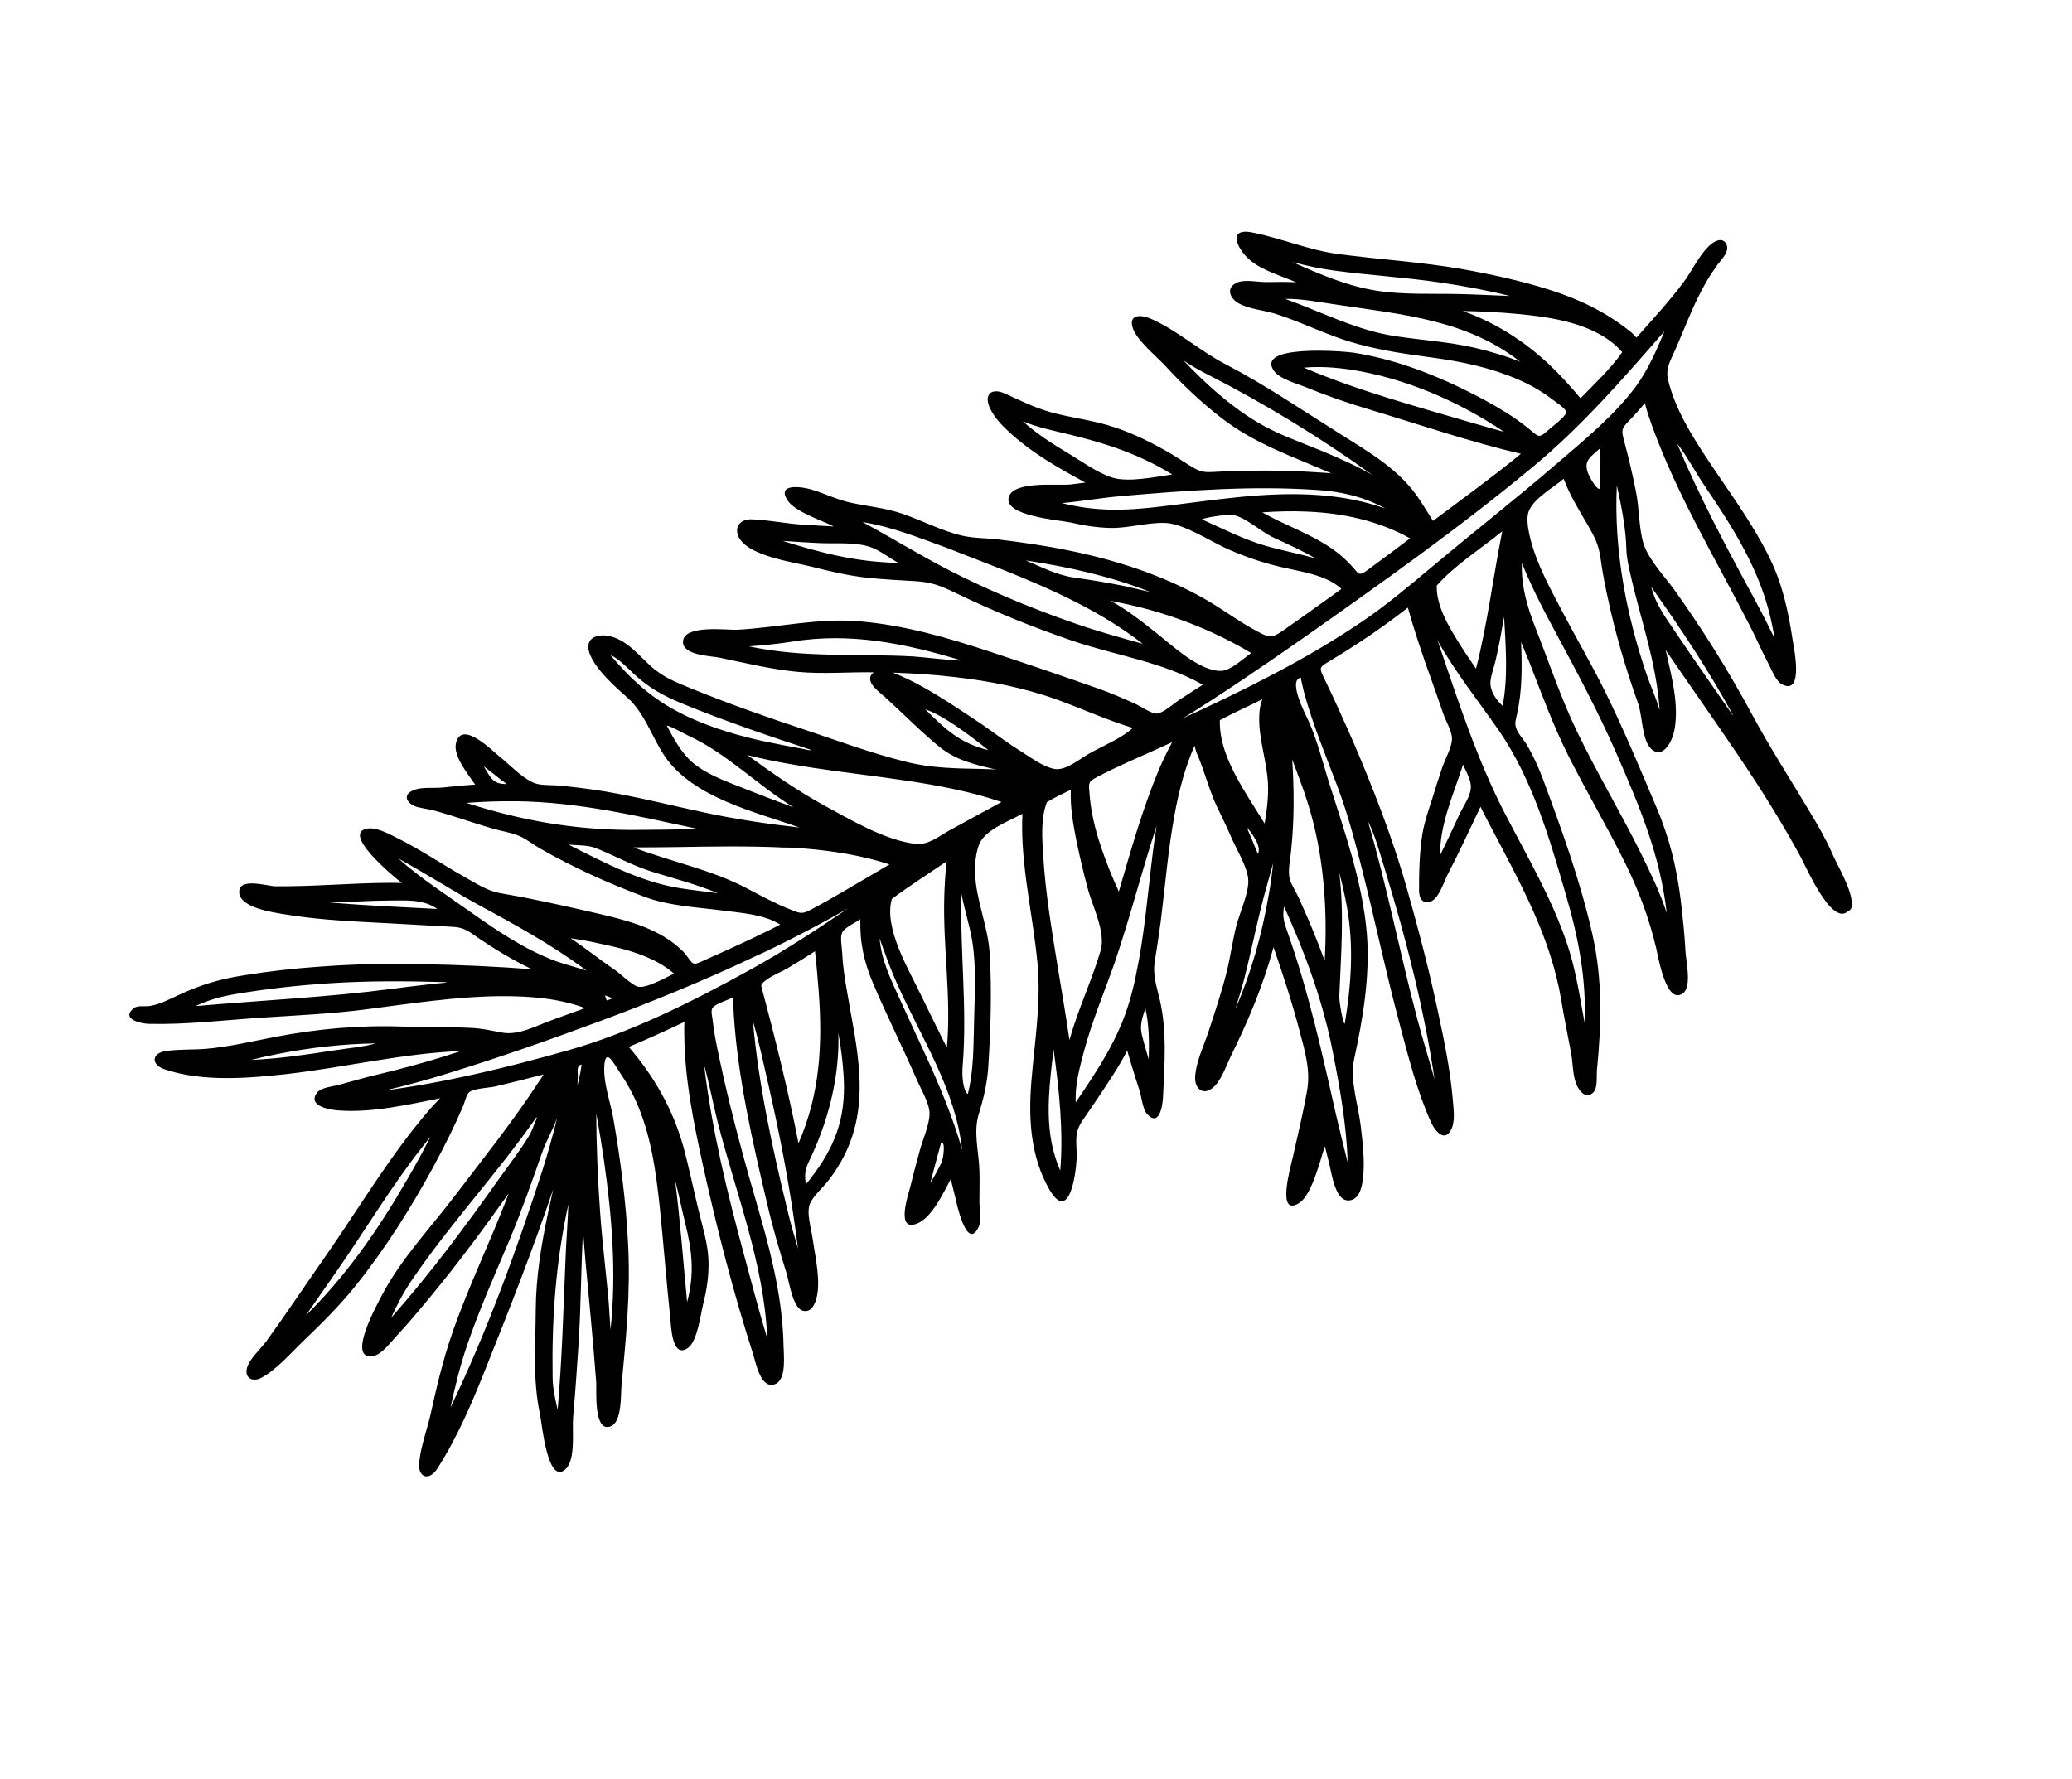 <?xml version="1.0" encoding="UTF-8"?> <svg xmlns="http://www.w3.org/2000/svg" width="170" height="146" viewBox="0 0 170 146" fill="none"> <path fill-rule="evenodd" clip-rule="evenodd" d="M151.937 74.207C151.941 72.952 150.782 71.121 150.302 69.987C149.816 68.88 149.207 67.826 148.581 66.783C146.966 64.072 145.264 61.438 143.771 58.673C141.827 55.071 139.772 51.761 137.391 48.43C136.588 47.317 135.257 45.929 134.846 44.618C134.455 43.34 134.503 41.722 134.235 40.39C133.959 38.973 133.625 37.569 133.249 36.17C133.024 35.303 133.022 35.193 133.661 34.528C134.113 34.068 134.546 33.575 134.952 33.077C135.112 33.694 135.313 34.307 135.531 34.91C137.606 40.668 140.795 45.914 143.567 51.352C144.127 52.435 144.607 53.569 145.184 54.643C145.422 55.099 145.728 55.916 146.221 56.169C148.047 57.093 147.155 53.061 147.061 52.404C146.705 50.03 146.199 47.772 145.103 45.611C143.732 42.861 141.882 40.385 140.188 37.836C138.83 35.793 137.441 33.59 136.86 31.177C136.633 30.2 137.064 29.596 137.458 28.681C137.931 27.605 138.367 26.506 138.84 25.43C139.193 24.629 139.582 23.851 140.024 23.084C140.303 22.598 140.619 22.133 140.945 21.685C141.226 21.309 141.836 20.707 141.695 20.191C141.482 19.451 140.804 19.692 140.392 20.038C139.487 20.778 138.812 22.249 138.128 23.165C136.942 24.751 135.576 26.225 134.262 27.712C134.109 27.538 133.957 27.365 133.782 27.227C131.772 25.611 129.576 24.559 127.122 23.778C124.758 23.031 122.328 22.504 119.889 22.071C116.559 21.499 113.211 21.295 109.877 20.86C107.424 20.548 105.183 19.568 102.757 19.083C100.608 18.649 101.566 20.515 102.546 21.338C103.583 22.216 105.115 22.63 106.342 23.165C105.536 23.129 104.734 23.134 103.916 23.15C103.209 23.164 102.048 22.878 101.398 23.237C100.561 23.689 100.951 24.498 101.582 24.867C102.457 25.375 103.615 25.439 104.555 25.728C106.242 26.247 107.857 27.012 109.509 27.619C112.214 28.625 114.755 28.971 117.564 29.353C119.932 29.672 122.326 30.177 124.531 31.135C125.535 31.563 126.498 32.106 127.362 32.778C127.573 32.937 128.482 33.536 128.499 33.817C128.515 34.165 127.267 35.074 126.968 35.349C126.212 36.042 126.189 35.788 125.433 35.183C124.862 34.732 124.275 34.291 123.66 33.912C122.482 33.167 121.217 32.499 119.966 31.888C117.152 30.526 114.139 29.421 111.022 28.939C110.114 28.81 102.996 28.262 104.518 30.426C105.028 31.139 106.451 31.486 107.179 31.794C108.855 32.476 110.54 33.064 112.269 33.579C116.421 34.827 120.546 36.248 124.786 37.24C122.461 39.153 120.004 40.924 117.577 42.744C117.246 42.211 116.889 41.672 116.559 41.139C114.913 38.559 112.421 37.175 109.873 35.558C106.803 33.639 103.806 31.584 100.569 29.902C98.427 28.794 96.553 27.072 94.358 26.13C93.63 25.821 92.576 25.782 92.935 26.901C93.251 27.913 94.828 29.194 95.613 30.026C97.009 31.553 98.533 33.001 100.169 34.267C102.947 36.435 106.036 37.448 109.229 38.844C108.876 38.816 108.54 38.779 108.197 38.768C105.44 38.578 102.692 38.584 99.93 38.71C99.148 38.748 98.703 38.823 98.019 38.442C97.335 38.061 96.686 37.592 96.018 37.201C94.558 36.362 93.053 35.596 91.452 35.07C89.892 34.539 88.269 34.339 86.662 33.949C85.134 33.577 83.899 32.957 82.465 32.304C81.306 31.77 80.674 32.409 81.258 33.567C81.605 34.27 82.145 34.851 82.713 35.371C84.555 37.113 86.834 38.406 89.052 39.601C88.655 39.646 88.268 39.707 87.871 39.752C86.876 39.878 83.215 39.422 82.775 40.768C82.255 42.344 86.964 42.687 87.817 42.873C88.916 43.13 90.034 43.309 91.162 43.325C92.649 43.341 94.141 42.862 95.606 42.915C97.191 42.983 99.368 44.472 100.835 45.105C102.239 45.71 103.579 46.175 105.071 46.524C106.651 46.908 108.79 47.146 110.059 48.327C109.54 48.716 109.028 49.079 108.499 49.452C107.435 50.224 106.36 50.981 105.27 51.747C104.331 52.397 104.138 52.338 103.169 51.821C101.608 51 100.219 49.916 98.681 49.059C95.262 47.155 91.488 45.94 87.653 45.167C85.73 44.772 83.793 44.498 81.834 44.261C80.893 44.151 79.88 44.176 78.964 43.962C77.299 43.586 75.666 42.72 74.044 42.161C72.677 41.69 71.257 41.565 69.838 41.26C68.654 41.01 67.596 40.459 66.457 40.137C65.783 39.952 63.689 39.641 64.613 41.058C65.23 42.017 67.507 42.729 68.404 43.202C67.572 43.159 66.74 43.116 65.898 43.057C64.508 42.98 63.037 42.663 61.667 42.619C60.913 42.594 60.265 43.063 60.539 43.9C61.106 45.606 65.071 46.12 66.53 46.49C68.094 46.883 69.674 47.267 71.294 47.425C72.56 47.556 73.829 47.618 75.082 47.691C76.43 47.771 77.174 48.07 78.353 48.636C81.489 50.156 84.716 51.464 88.013 52.594C91.528 53.789 95.419 54.327 98.681 56.195C98.061 56.602 97.448 56.983 96.828 57.39C96.376 57.67 95.446 58.516 94.939 58.562C94.515 58.601 93.587 57.97 93.202 57.783C92.178 57.323 91.164 56.879 90.106 56.507C87.186 55.478 84.26 54.476 81.311 53.51C77.79 52.34 74.159 51.284 70.461 50.984C67.089 50.706 63.825 51.502 60.47 51.682C59.688 51.72 56.144 51.236 56.041 52.62C55.945 53.798 58.354 53.824 59.051 53.973C61.157 54.41 63.27 54.933 65.431 55.135C67.498 55.328 69.598 55.144 71.675 55.174C70.802 55.895 72.165 56.794 72.641 57.236C74.122 58.576 75.546 60.041 77.087 61.299C78.443 62.403 80.056 62.767 81.731 63.159C81.326 63.119 80.899 63.116 80.488 63.103C78.359 63.06 76.376 63.038 74.305 62.511C71.553 61.826 68.859 60.837 66.172 59.932C62.994 58.884 59.845 57.775 56.732 56.508C55.473 55.992 54.358 55.566 53.35 54.626C52.361 53.718 51.378 52.494 49.985 52.196C48.811 51.963 47.887 52.492 48.421 53.748C48.995 55.07 50.462 56.352 51.512 57.288C52.907 58.525 53.491 60.511 54.547 62.069C56.884 65.473 61.931 66.613 65.601 67.914C62.979 67.618 60.392 67.233 57.815 66.685C55.081 66.1 52.371 65.411 49.623 64.947C48.306 64.736 46.967 64.56 45.626 64.453C44.973 64.411 44.227 64.471 43.672 64.189C42.717 63.731 41.815 62.747 40.977 62.082C40.407 61.631 37.88 59.038 37.411 60.985C37.16 62.058 38.454 63.603 38.988 64.39C38.079 64.44 37.2 64.538 36.295 64.63C35.602 64.702 34.652 64.576 34.016 64.814C32.843 65.23 33.475 66.067 34.328 66.253C34.721 66.345 35.109 66.395 35.502 66.487C37.139 66.925 38.728 67.504 40.343 67.978C41.053 68.186 41.84 68.301 42.522 68.571C43.142 68.813 43.707 69.29 44.292 69.621C47.005 71.18 49.988 72.527 52.922 73.614C54.981 74.372 57.293 74.457 59.462 74.744C60.922 74.934 62.717 75.05 64.013 75.879C63.745 76.023 63.467 76.151 63.198 76.295C61.451 77.156 59.674 77.968 57.902 78.754C56.869 79.217 56.942 79.261 56.356 78.462C56.169 78.197 55.945 77.979 55.703 77.771C53.925 76.168 51.425 75.527 49.175 75C47.133 74.523 45.06 74.065 42.99 73.65C42.304 73.516 41.611 73.41 40.924 73.277C39.898 73.064 39.015 72.471 38.088 71.95C36.342 70.976 34.666 69.824 32.876 68.922C32.196 68.584 31.067 67.919 30.28 67.984C27.757 68.207 32.374 72.007 32.971 72.464C32.629 72.453 32.27 72.452 31.912 72.451C28.789 72.465 25.668 72.77 22.557 72.732C21.898 72.716 19.665 72 19.627 73.164C19.572 74.518 22.534 74.894 23.41 75.043C26.479 75.555 29.619 75.641 32.725 75.816C34.226 75.891 35.72 75.992 37.221 76.067C38.121 76.112 38.577 76.523 39.315 77.027C40.698 77.958 42.136 78.832 43.653 79.546C42.974 79.498 42.295 79.45 41.617 79.401C38.501 79.21 35.35 79.108 32.217 79.106C30.177 79.098 28.128 79.184 26.076 79.339C24.041 79.484 22.014 79.713 20.004 80.043C18.001 80.347 16.365 80.848 14.533 81.716C13.821 82.047 13.113 82.419 12.323 82.552C11.904 82.633 11.318 82.482 10.983 82.735C9.862 83.632 11.595 84.01 12.185 84.024C15.342 84.1 18.456 83.711 21.595 83.507C24.37 83.328 27.132 83.202 29.891 82.854C33.62 82.374 37.346 81.783 41.108 81.752C43.428 81.743 45.817 81.916 48.001 82.731C47.141 83.04 46.266 83.36 45.407 83.67C44.084 84.133 42.568 85.007 41.195 84.74C40.388 84.593 39.602 84.409 38.771 84.366C36.891 84.258 34.985 84.322 33.084 84.25C29.555 84.114 26.016 84.431 22.561 85.1C20.64 85.464 18.795 85.916 16.839 86.079C15.771 86.16 14.639 86.103 13.595 86.258C12.408 86.436 12.393 87.385 13.52 87.759C16.629 88.804 20.331 88.497 23.533 88.143C28.297 87.601 33.013 86.442 37.818 86.255C35.979 86.86 34.126 87.406 32.265 87.868C31.531 88.055 30.787 88.225 30.053 88.413C29.329 88.616 28.579 88.813 27.855 89.016C27.381 89.154 26.356 89.231 26.02 89.663C25.183 90.765 27.055 91.079 27.734 91.127C30.485 91.343 33.419 90.663 36.11 90.134C35.837 90.415 35.564 90.696 35.301 90.993C32.052 94.733 29.523 99.054 26.696 103.113C25.081 105.412 23.522 107.767 21.871 110.044C21.44 110.647 20.414 111.552 20.247 112.327C20.089 113.119 20.739 113.409 21.376 113.103C22.641 112.474 23.936 110.955 24.948 109.991C26.439 108.573 27.9 107.107 29.186 105.504C31.621 102.471 33.713 99.138 35.575 95.722C36.45 94.106 37.279 92.45 38.01 90.744C38.135 90.442 38.266 89.824 38.488 89.641C38.868 89.316 40.119 89.278 40.629 89.163C41.958 88.853 43.293 88.516 44.601 88.174C44.461 88.417 44.295 88.654 44.13 88.891C42.043 92.088 39.646 95.074 37.332 98.121C35.277 100.829 32.847 103.365 31.283 106.395C30.979 106.986 28.386 111.638 30.607 111.288C31.296 111.173 32.002 110.22 32.429 109.754C33.439 108.68 34.4 107.524 35.344 106.379C37.595 103.662 39.697 100.814 41.736 97.938C41.627 98.229 41.523 98.495 41.413 98.787C40.148 102.01 38.67 105.142 37.467 108.394C36.555 110.817 35.943 113.255 35.392 115.789C35.093 117.182 34.547 118.573 34.395 119.986C34.248 121.263 35.208 121.585 35.886 120.515C37.514 117.984 38.776 115.008 39.885 112.217C41.814 107.396 43.729 102.517 45.392 97.592C45.261 98.21 45.114 98.838 44.983 99.457C44.405 102.164 43.971 104.782 43.955 107.566C43.94 110.461 43.695 113.275 44.315 116.111C44.444 116.679 44.927 122.106 46.461 120.505C47.247 119.682 46.924 117.287 47.026 116.262C47.202 114.275 47.335 112.291 47.468 110.307C47.669 107.207 47.664 104.1 47.839 100.994C47.903 101.782 47.951 102.58 48.025 103.384C48.333 106.727 48.667 110.077 48.917 113.434C48.961 114.01 48.668 117.682 50.144 117.034C51.038 116.635 50.924 114.469 50.991 113.712C51.357 109.906 51.733 106.115 51.542 102.275C51.382 98.773 50.925 95.299 50.335 91.862C50.092 90.425 49.434 88.753 49.598 87.287C49.741 85.968 50.468 87.463 50.891 88.072C51.364 88.763 51.773 89.493 52.123 90.238C53.398 93.048 53.812 96.057 54.135 99.1C54.447 102.127 54.676 105.162 54.999 108.205C55.059 108.771 55.121 111.573 56.45 110.615C57.227 110.065 57.502 107.769 57.714 106.922C58.004 105.802 58.163 104.653 58.132 103.486C58.088 102.082 57.657 100.739 57.327 99.378C56.889 97.592 56.536 95.798 56.05 94.041C55.179 90.981 53.662 88.321 51.589 85.917C53.134 85.271 54.633 84.587 56.154 83.866C56.133 84.192 56.138 84.525 56.143 84.857C56.166 88.534 56.926 92.245 57.717 95.825C58.857 100.978 60.187 106.148 61.801 111.163C62.006 111.818 62.425 114.042 63.578 113.594C64.56 113.23 64.295 111.181 64.287 110.447C64.187 104.917 62.301 99.825 60.891 94.526C60.19 91.919 59.532 89.308 58.98 86.653C58.779 85.681 58.569 84.694 58.469 83.704C58.436 83.434 58.314 82.95 58.448 82.733C58.671 82.371 59.794 82.054 60.175 81.84C60.16 82.319 60.176 82.779 60.203 83.254C60.536 88.439 61.732 93.646 62.923 98.7C63.367 100.64 63.927 102.551 64.519 104.443C64.735 105.114 65.018 107.265 65.821 107.549C66.447 107.765 66.787 107.196 66.946 106.694C67.4 105.227 66.886 103.175 66.681 101.691C66.567 100.823 66.12 99.49 66.477 98.731C66.799 98.061 67.607 97.381 68.054 96.768C69.988 94.226 70.674 91.474 70.508 88.288C70.395 85.943 69.878 83.669 69.494 81.357C69.302 80.291 69.142 79.204 69.093 78.116C69.074 77.725 68.916 76.929 69.086 76.555C69.285 76.118 70.162 75.73 70.588 75.444C70.536 77.377 70.91 79.025 71.67 80.79C72.812 83.458 74.109 86.053 75.267 88.712C75.612 89.483 76.277 90.591 76.266 91.403C76.251 92.351 75.702 93.52 75.461 94.43C75.186 95.428 74.921 96.443 74.672 97.447C74.503 98.112 73.448 101.205 75.31 100.385C76.492 99.874 77.445 97.806 78.006 96.765C78.132 97.291 78.263 97.791 78.388 98.317C78.448 98.593 79.323 102.814 80.311 100.658C80.538 100.159 80.34 99.119 80.358 98.571C80.358 97.743 80.385 96.921 80.359 96.087C80.312 94.461 79.839 92.943 80.312 91.397C80.694 90.175 80.988 88.919 81.077 87.656C81.278 84.556 81.386 81.38 81.202 78.273C81.07 76.006 80.064 73.879 80 71.615C79.982 70.865 80.055 70.082 80.305 69.368C80.769 68.096 82.721 67.421 83.891 66.784C83.868 67.179 83.861 67.563 83.863 67.964C83.89 71.683 84.773 75.341 85.122 79.038C85.436 82.355 84.875 85.522 84.615 88.816C84.374 91.851 84.557 94.958 86.11 97.64C87.794 100.532 88.348 95.983 88.339 94.78C88.325 93.603 88.129 92.964 88.821 91.953C89.415 91.071 90.034 90.194 90.617 89.295C91.276 88.304 91.942 87.287 92.484 86.213C92.559 86.479 92.645 86.761 92.721 87.028C92.968 87.858 93.231 88.679 93.495 89.5C93.662 90.022 93.752 90.995 94.087 91.391C95.165 92.624 95.418 90.543 95.427 89.911C95.544 87.288 95.756 84.674 95.17 82.107C94.883 80.853 94.542 80.014 94.767 78.756C94.938 77.733 95.082 76.704 95.226 75.675C95.602 72.713 95.831 69.73 96.38 66.794C96.732 64.876 97.231 62.977 98.007 61.199C98.064 61.364 98.09 61.55 98.148 61.715C98.822 63.198 99.166 64.796 99.882 66.275C100.283 67.101 100.673 67.91 101.031 68.739C101.463 69.723 102.275 71.031 102.405 72.069C102.542 73.192 101.679 74.936 101.409 76.087C101.111 77.301 100.944 78.545 100.647 79.759C100.228 81.428 99.686 83.04 99.153 84.668C98.772 85.821 98.111 87.171 98.055 88.414C98.028 89.236 98.586 89.918 99.412 89.339C100.151 88.835 100.59 87.489 100.963 86.721C102.403 83.814 103.649 80.848 104.489 77.733C105.269 79.999 106.018 82.286 106.623 84.595C107.055 86.228 107.546 87.847 107.238 89.514C106.926 91.318 106.484 93.092 106.093 94.877C105.932 95.626 104.67 99.899 106.569 98.743C107.645 98.097 108.343 95.114 108.699 94.066C108.82 94.549 108.942 95.033 109.063 95.517C109.26 96.267 109.552 98.792 110.823 98.496C111.609 98.321 111.759 97.266 111.838 96.636C111.983 95.248 111.808 93.813 111.647 92.437C111.441 90.663 110.726 88.647 111.104 86.913C111.83 83.577 112.413 80.084 112.149 76.668C111.794 72.348 110.294 68.201 109.003 64.104C108.503 62.468 108.087 60.825 107.405 59.258C107.178 58.749 105.612 55.829 106.727 55.607C106.788 55.994 106.892 56.377 106.979 56.77C107.694 59.436 108.776 62.008 109.747 64.582C110.616 66.883 111.229 69.276 111.832 71.653C112.845 75.7 113.709 79.794 114.78 83.826C115.523 86.609 116.221 89.463 117.412 92.102C117.786 92.921 118.611 93.818 119.127 92.559C119.397 91.877 119.249 90.917 119.193 90.214C118.99 87.834 118.508 85.472 118.004 83.145C117.287 79.72 116.395 76.337 115.445 72.968C114.56 69.848 113.471 66.833 112.256 63.83C111.534 62.018 110.754 60.221 109.941 58.444C109.553 57.566 109.139 56.682 108.719 55.825C108.23 54.786 108.156 54.81 109.102 54.245C111.318 52.914 113.481 51.46 115.51 49.865C115.765 50.78 116.046 51.702 116.344 52.613C116.747 53.839 117.176 55.072 117.622 56.294C117.897 57.062 118.157 57.841 118.422 58.593C118.61 59.147 119.145 60.046 119.131 60.636C119.125 61.311 118.56 62.31 118.338 62.962C118.058 63.807 117.777 64.653 117.523 65.504C117.224 66.428 116.892 67.372 116.718 68.352C116.47 69.826 116.418 71.581 116.427 73.073C116.417 73.706 116.766 74.34 117.513 73.921C118.104 73.576 118.476 72.338 118.774 71.773C119.731 69.927 120.583 68.056 121.471 66.207C121.753 66.77 122.026 67.317 122.324 67.87C124.737 72.479 127.246 76.917 128.1 82.113C128.347 83.592 128.653 85.058 128.926 86.543C129.063 87.376 129.027 88.472 129.456 89.234C129.72 89.697 130.19 90.165 130.724 89.656C131.116 89.278 130.97 88.25 131.028 87.767C131.396 84.071 131.488 80.435 130.673 76.78C129.697 72.397 128.153 68.144 126.597 63.943C126.213 62.928 125.785 61.986 125.23 61.056C124.979 60.652 124.536 60.189 124.392 59.742C124.258 59.31 124.366 59.087 124.466 58.599C124.903 56.673 124.879 54.652 124.801 52.688C125.055 53.313 125.308 53.938 125.572 54.58C126.55 57.127 127.481 59.636 128.714 62.092C130.216 65.052 131.895 67.902 133.365 70.882C134.478 73.144 135.307 75.38 135.891 77.836C136.031 78.421 136.707 82.609 138.114 81.489C138.807 80.947 138.332 78.849 138.292 78.135C138.222 76.725 138.067 75.322 137.902 73.904C137.578 71.219 136.967 68.757 135.909 66.26C134.567 63.089 133.241 59.908 131.718 56.805C130.595 54.527 129.3 52.333 128.119 50.069C127.155 48.229 126.1 46.312 125.58 44.285C125.421 43.668 125.266 42.914 125.345 42.284C125.506 41.066 127.362 40.093 128.295 39.29C128.775 40.602 129.526 41.814 130.226 43.012C130.825 44.05 131.163 44.667 131.321 45.822C131.453 46.792 131.627 47.757 131.834 48.703C132.477 51.793 133.35 54.785 134.409 57.752C134.756 58.744 134.712 60.763 135.485 61.468C136.463 62.36 137.228 60.744 137.369 59.963C137.797 57.841 137.121 55.419 136.666 53.353C138.62 56.212 140.612 59.024 142.549 61.893C144.406 64.632 146.156 67.416 147.738 70.326C148.137 71.04 150.269 76.025 151.607 74.792C151.917 74.644 151.934 74.455 151.937 74.207ZM113.744 71.742C115.411 77.239 116.852 82.876 117.701 88.567C117.246 86.971 116.76 85.394 116.332 83.803C114.874 78.355 113.825 72.81 112.234 67.4C112.787 68.398 113.319 70.372 113.744 71.742ZM58.882 92.082C60.379 97.953 62.706 103.756 62.951 109.845C62.255 107.57 61.666 105.252 61.035 102.937C59.65 97.824 58.399 92.673 57.769 87.405C58.144 88.693 58.504 90.572 58.882 92.082ZM56.214 100.36C56.789 102.62 56.994 104.572 56.377 106.857C56.053 103.524 55.813 100.183 55.388 96.868C55.667 97.858 55.929 99.216 56.214 100.36ZM27.324 86.214C25.103 86.564 22.862 86.881 20.601 86.987C21.335 86.8 22.063 86.639 22.8 86.494C25.449 85.969 28.128 85.671 30.829 85.627C29.966 85.894 28.427 86.044 27.324 86.214ZM120.823 34.711C116.174 33.347 111.447 32.075 106.979 30.174C108.249 30.057 109.511 30.146 110.766 30.329C115.206 30.995 119.705 32.945 123.4 35.439C122.568 35.217 121.691 34.956 120.823 34.711ZM139.863 39.871C142.57 43.873 144.872 47.544 145.59 52.377C145.062 51.274 144.511 50.206 143.934 49.133C141.674 44.988 139.443 40.781 137.607 36.417C138.258 37.177 139.143 38.82 139.863 39.871ZM124.869 46.203C125.601 48.031 126.488 49.784 127.423 51.507C129.278 54.964 131.109 58.346 132.679 61.957C134.573 66.306 136.213 70.21 136.751 74.931C136.214 73.274 135.433 71.656 134.666 70.096C132.989 66.708 131.053 63.481 129.407 60.073C128.068 57.303 127.098 54.371 125.983 51.529C125.291 49.766 124.793 48.062 124.869 46.203ZM122.293 55.855C122.363 55.319 122.576 54.762 122.699 54.239C122.98 53.035 123.194 51.829 123.407 50.623C123.534 53.026 123.748 55.533 123.286 57.923C122.747 57.452 122.194 56.632 122.293 55.855ZM120.043 62.754C120.361 63.519 120.821 64.15 120.637 64.936C120.484 65.59 120.014 66.239 119.73 66.863C119.209 67.969 118.698 69.092 118.151 70.192C118.124 67.77 119.167 65.378 119.915 63.124C119.946 62.993 120.003 62.869 120.043 62.754ZM117.943 52.56C119.404 55.165 121.284 57.51 122.977 59.949C125.737 63.962 127.14 68.818 128.491 73.482C129.512 76.964 130.156 80.344 130.022 83.984C129.608 81.803 129.304 79.621 128.588 77.493C127.328 73.734 125.304 70.293 123.488 66.79C121.171 62.3 119.628 57.509 118.011 52.741C117.981 52.693 117.957 52.618 117.943 52.56ZM123.255 43.603C122.5 47.36 122.049 51.174 121.101 54.872C120.638 54.198 120.185 53.54 119.754 52.845C118.892 51.457 117.839 49.761 117.879 48.059C119.347 46.387 121.516 45.018 123.255 43.603ZM96.17 60.907C95.755 61.679 95.376 62.474 95.039 63.265C93.705 66.486 92.768 69.841 91.795 73.174C91.258 71.986 90.765 70.794 90.352 69.552C89.86 68.112 89.502 66.634 89.388 65.117C89.326 64.26 89.25 64.173 90.023 63.761C91.74 62.852 93.574 62.094 95.335 61.291C95.613 61.163 95.892 61.035 96.17 60.907ZM103.579 57.382C103.402 57.783 103.34 58.224 103.321 58.661C103.235 60.325 103.778 61.956 103.972 63.603C104.146 64.927 103.98 66.282 103.759 67.583C103.167 66.63 102.55 65.671 101.974 64.709C100.991 63.015 100.029 61.106 100.084 59.104C101.222 58.487 102.42 57.967 103.579 57.382ZM106.023 62.33C106.479 63.568 106.966 64.786 107.337 66.033C108.608 70.098 108.93 74.618 108.688 78.839C108.45 78.204 108.202 77.553 107.948 76.927C107.514 75.832 107.048 74.757 106.556 73.675C106.34 73.183 105.957 72.638 105.815 72.122C105.638 71.404 105.885 70.468 105.942 69.695C106.195 67.256 106.181 64.782 106.023 62.33ZM109.885 81.742C110.023 78.324 110.299 75.021 109.882 71.611C110.131 72.552 110.348 73.514 110.522 74.48C111.082 77.688 110.865 80.798 110.334 84.014C110.2 84.052 109.86 82.205 109.885 81.742ZM105.351 74.401C105.961 75.745 106.549 77.124 107.069 78.502C108.036 81.033 108.832 83.649 109.351 86.324C109.93 89.275 110.489 92.373 110.57 95.387C110.262 94.169 109.959 92.925 109.667 91.697C108.504 86.581 107.422 81.593 105.685 76.632C105.385 75.789 105.185 75.287 105.351 74.401ZM104.46 70.838C104.362 71.727 104.249 72.625 104.083 73.511C103.531 76.694 102.653 79.856 101.354 82.809C101.625 81.948 101.895 81.087 102.114 80.213C102.76 77.687 103.227 75.16 103.952 72.652C104.119 72.056 104.293 71.434 104.46 70.838ZM103.203 70.075C102.895 69.327 102.587 68.578 102.273 67.856C102.542 68.181 103.568 69.401 103.203 70.075ZM92.667 82.184C91.765 85.272 90.047 87.837 88.258 90.469C88.194 89.032 88.565 87.683 88.932 86.293C89.61 83.746 90.637 81.364 91.493 78.887C92.735 75.23 93.686 71.464 94.892 67.785C94.785 68.478 94.688 69.186 94.591 69.895C94.17 73.288 93.911 76.692 93.196 80.044C93.057 80.757 92.875 81.474 92.667 82.184ZM93.973 82.738C94.281 84.135 94.295 85.491 94.248 86.93C94.043 86.274 93.853 85.609 93.69 84.949C93.491 84.089 93.719 83.59 93.973 82.738ZM86.442 86.138C86.891 89.348 87.263 92.831 86.99 96.065C86.71 95.434 86.504 94.778 86.347 94.093C85.777 91.517 86.121 88.865 86.421 86.285C86.418 86.242 86.442 86.138 86.442 86.138ZM87.858 64.814C87.791 66.22 88.051 67.647 88.322 69.022C88.586 70.312 88.893 71.598 89.231 72.864C89.639 74.423 90.743 76.489 90.303 78.015C89.568 80.507 88.443 82.838 87.744 85.352C87.452 83.296 87.096 81.281 86.762 79.229C86.283 76.26 85.779 73.285 85.597 70.288C85.507 68.846 85.365 67.212 85.895 65.831C86.508 65.45 87.204 65.13 87.858 64.814ZM78.984 87.456C79.369 82.743 78.751 78.072 78.889 73.356C79.13 74.682 79.574 75.973 79.783 77.319C80.115 79.44 79.963 81.681 79.92 83.811C79.865 85.813 79.9 87.85 79.404 89.79C78.972 89.455 78.919 88.145 78.984 87.456ZM77.249 95.4C76.977 95.972 76.663 96.547 76.329 97.09C76.619 95.971 76.918 94.868 77.218 93.764C77.587 93.603 77.413 95.052 77.249 95.4ZM73.602 80.731C75.613 85.232 78.394 89.388 78.939 94.374C78.58 93.076 78.13 91.811 77.639 90.551C76.5 87.634 75.098 84.835 73.82 81.983C73.071 80.345 72.325 78.817 72.167 77.014C72.558 78.113 73.066 79.543 73.602 80.731ZM77.678 70.685C77.552 71.635 77.505 72.604 77.474 73.563C77.35 77.689 78.069 81.873 77.687 85.98C76.965 84.527 76.242 83.074 75.545 81.628C74.582 79.608 72.48 76.148 73.174 73.771C74.628 72.69 76.184 71.702 77.678 70.685ZM66.121 97.185C65.935 96.093 66.168 95.747 66.638 94.739C68.052 91.647 68.899 88.146 68.783 84.751C69 86.003 69.166 87.243 69.23 88.5C69.387 91.78 68.51 94.114 66.55 96.651C66.422 96.842 66.259 97.01 66.121 97.185ZM63.121 89.361C64.109 93.692 64.922 98.064 65.474 102.485C65.165 101.447 64.862 100.382 64.612 99.33C63.374 94.237 62.236 89.016 61.773 83.801C62.277 85.479 62.696 87.523 63.121 89.361ZM64.593 79.478C65.362 79.023 66.12 78.552 66.869 78.065C66.993 79.129 67.074 80.197 67.166 81.281C67.493 85.664 67.303 89.719 65.513 93.827C64.668 89.475 63.59 85.178 62.453 80.896C62.591 80.362 64.05 79.793 64.593 79.478ZM47.718 87.357C47.652 87.935 47.517 88.511 47.382 89.087C47.398 88.787 47.396 88.497 47.411 88.197C47.376 87.816 47.341 87.435 47.718 87.357ZM48.926 91.394C49.154 92.662 49.366 93.94 49.551 95.212C50.204 99.795 50.594 104.496 50.09 109.126C50.036 108.354 49.992 107.599 49.938 106.827C49.722 104.389 49.415 101.984 49.242 99.542C49.051 96.82 48.928 94.1 48.926 91.394ZM46.393 103.458C46.223 107.545 46.112 111.618 45.753 115.688C45.554 114.827 45.355 113.967 45.342 113.08C45.262 108.231 45.593 103.574 46.633 98.835C46.586 100.273 46.448 101.925 46.393 103.458ZM45.72 91.707C45.361 93.182 44.95 94.646 44.486 96.097C42.374 102.642 39.948 109.292 36.962 115.508C37.328 113.827 37.73 112.168 38.279 110.53C39.305 107.499 40.608 104.588 41.848 101.649C42.82 99.323 43.651 96.95 44.483 94.578C44.826 93.582 45.377 92.703 45.72 91.707ZM43.807 92.335C43.644 92.794 43.47 93.126 43.209 93.534C42.553 94.568 41.798 95.55 41.08 96.555C38.255 100.546 35.332 104.485 32.085 108.156C32.574 107.069 33.141 106.001 33.811 105.026C36.93 100.429 40.792 96.309 43.974 91.74C44.18 91.567 43.866 92.142 43.807 92.335ZM35.316 93.288C34.718 94.487 34.074 95.647 33.404 96.802C31.078 100.84 28.427 104.677 25.093 107.955C25.884 106.815 26.692 105.665 27.483 104.525C29.867 101.122 31.993 97.52 34.552 94.255C34.804 93.941 35.047 93.612 35.316 93.288ZM52.293 80.961C51.782 80.786 50.898 79.903 50.434 79.588C49.205 78.762 48.06 77.817 46.816 77.002C47.603 77.117 48.4 77.248 49.185 77.432C51.291 77.87 53.651 78.463 55.302 79.899C54.632 80.225 52.945 81.183 52.293 80.961ZM50.247 81.918C50.144 82.004 49.91 82.06 49.777 82.098C49.743 82.007 49.655 81.793 49.638 81.692C49.762 81.749 49.935 81.776 50.044 81.843C50.133 81.877 50.185 81.889 50.247 81.918ZM35.831 80.711C35.45 80.746 35.063 80.807 34.682 80.842C33.846 80.936 33.035 81.036 32.209 81.147C26.828 81.847 21.456 82.094 16.046 82.567C17.149 82.039 18.192 81.772 19.385 81.568C21.898 81.149 24.45 80.863 26.987 80.697C30.168 80.49 33.353 80.504 36.546 80.602C36.967 80.632 36 80.695 35.831 80.711ZM35.882 74.595C32.923 74.44 29.958 74.312 27.007 74.063C28.627 74.042 30.245 73.91 31.875 73.905C33.283 73.904 34.696 73.765 35.882 74.595ZM48.127 79.655C47.308 79.38 46.47 79.184 45.667 78.9C43.062 77.945 40.73 76.35 38.492 74.764C36.538 73.382 34.487 72.06 32.693 70.467C34.813 71.612 36.864 72.934 38.978 74.105C42.113 75.805 45.249 77.504 48.127 79.655ZM63.847 77.592C65.798 76.627 67.703 75.624 69.584 74.546C66.925 76.353 64.252 78.101 61.433 79.65C56.697 82.254 51.737 84.751 46.521 86.222C41.629 87.602 36.638 88.822 31.595 89.491C33.391 89.07 35.19 88.58 36.948 88.025C40.981 86.774 44.934 85.395 48.879 83.93C53.32 82.292 57.73 80.495 62.015 78.461C62.646 78.181 63.252 77.895 63.847 77.592ZM48.917 69.613C50.469 70.238 51.909 71.044 53.517 71.545C55.318 72.104 57.154 72.576 58.902 73.302C57.857 73.168 56.822 73.05 55.783 72.889C52.587 72.39 49.518 70.761 46.654 69.318C47.385 69.378 48.209 69.337 48.917 69.613ZM41.552 64.342C40.418 64.352 40.277 63.836 39.685 62.884C40.2 63.28 40.714 63.676 41.213 64.083C41.337 64.14 41.45 64.249 41.552 64.342ZM57.249 68.043C55.391 68.078 53.55 68.102 51.698 68.11C46.984 68.084 42.732 67.323 38.264 65.891C39.628 65.782 40.99 65.742 42.34 65.754C47.406 65.808 52.232 66.952 57.16 68.008C57.17 68.025 57.386 68.047 57.249 68.043ZM65.999 69.635C68.356 69.828 70.711 70.2 72.981 70.938C71.337 71.892 69.712 72.878 68.057 73.816C67.546 74.111 67.026 74.389 66.505 74.667C65.813 75.03 65.636 74.961 64.918 74.668C63.678 74.185 62.502 73.551 61.335 72.933C58.364 71.354 55.099 70.742 51.984 69.544C53.128 69.549 54.279 69.528 55.413 69.518C58.378 69.467 61.344 69.415 64.293 69.554C64.847 69.545 65.415 69.595 65.999 69.635ZM56.563 60.416C59.603 61.817 62.221 64.487 65.107 66.252C63.835 65.789 62.58 65.316 61.33 64.816C59.867 64.225 58.124 63.652 56.887 62.631C55.926 61.84 55.295 60.643 54.708 59.554C54.998 59.553 56.064 60.188 56.563 60.416ZM65.686 61.419C65.314 61.359 64.931 61.284 64.548 61.208C63.809 61.063 63.071 60.917 62.348 60.762C59.898 60.202 57.481 59.443 55.269 58.222C53.227 57.095 51.564 55.533 50.077 53.749C50.773 54.078 51.293 54.627 51.835 55.141C53.175 56.434 54.424 57.113 56.126 57.801C59.54 59.194 63.03 60.383 66.516 61.53C66.612 61.65 65.99 61.476 65.686 61.419ZM82.172 65.816C80.781 66.567 79.385 67.344 77.995 68.095C77.093 68.588 76.181 69.355 75.183 69.259C72.675 69.003 69.757 67.258 67.565 66.068C65.389 64.869 63.337 63.436 61.333 61.974C62.52 62.265 63.73 62.521 64.953 62.724C70.002 63.616 75.193 63.906 80.161 65.207C80.835 65.392 81.52 65.594 82.172 65.816ZM81.097 61.562C78.748 60.984 77.623 59.893 75.906 58.207C77.419 58.699 79.678 60.429 81.097 61.562ZM74.96 53.873C70.396 53.619 65.943 54.012 61.449 53.043C62.628 52.96 63.829 52.841 64.99 52.657C69.741 51.878 74.299 52.807 78.847 54.189C78.797 54.288 75.587 53.909 74.96 53.873ZM89.4 61.821C88.557 62.3 87.418 63.275 86.505 63.103C85.567 62.925 84.512 62.126 83.706 61.62C82.439 60.84 81.278 59.906 80.033 59.09C77.906 57.681 75.646 56.131 73.256 55.199C74.926 55.259 76.6 55.361 78.265 55.557C81.171 55.879 84.074 56.448 86.821 57.449C88.906 58.213 90.813 59.087 92.938 59.737C92.116 60.538 90.512 61.198 89.4 61.821ZM91.115 49.304C92.011 49.486 92.907 49.668 93.791 49.902C96.913 50.716 99.885 51.936 102.658 53.592C101.983 54.055 100.981 55.035 100.189 55.057C98.41 55.11 96.052 52.861 94.838 51.914C93.65 50.974 92.463 50.033 91.115 49.304ZM71.694 45.007C72.406 45.325 73.059 45.837 73.743 46.218C72.901 46.159 72.027 46.12 71.181 46.019C68.843 45.747 66.47 45.095 64.22 44.389C65.156 44.457 66.083 44.508 67.01 44.559C68.478 44.654 70.384 44.41 71.694 45.007ZM82.285 46.754C86.336 48.378 90.297 50.147 93.754 52.833C91.809 52.295 89.865 51.758 87.967 51.079C84.942 50.026 81.997 48.812 79.12 47.421C76.254 46.046 73.572 44.356 70.778 42.846C73.16 43.224 75.315 44.101 77.593 44.924C79.16 45.54 80.718 46.139 82.285 46.754ZM92.293 48.102C90.937 47.826 89.567 47.602 88.192 47.405C86.732 47.215 85.519 46.559 84.161 45.992C87.641 46.517 91.065 47.277 94.351 48.57C93.9 48.492 92.938 48.239 92.293 48.102ZM103.566 42.045C104.771 41.968 105.996 41.924 107.196 41.984C110.151 42.096 113.095 42.73 115.695 44.18C114.554 45.045 113.403 45.894 112.252 46.742C111.436 47.338 111.518 47.108 110.911 46.456C110.285 45.771 109.592 45.195 108.795 44.705C107.147 43.67 105.269 43.024 103.566 42.045ZM101.248 42.276C102.269 42.515 103.482 43.641 104.464 44.105C105.633 44.655 106.824 45.168 107.926 45.826C106.557 45.423 105.152 45.177 103.783 44.774C102.002 44.246 100.3 43.379 98.626 42.628C98.699 42.494 100.793 42.156 101.248 42.276ZM91.26 39.193C90.064 38.816 88.838 37.922 87.762 37.27C86.417 36.472 85.084 35.622 83.921 34.577C84.764 34.926 85.647 35.16 86.537 35.369C90.044 36.189 93.065 37.021 96.178 38.936C94.821 39.129 92.57 39.61 91.26 39.193ZM113.66 41.73C111.939 41.12 110.115 40.776 108.284 40.638C103.96 40.302 99.632 41.042 95.344 41.557C92.389 41.914 90.008 42.005 87.125 41.289C88.775 41.137 90.404 40.842 92.065 40.706C97.374 40.251 102.714 39.845 108.04 40.208C110.04 40.331 111.898 40.766 113.66 41.73ZM108.445 37.004C106.634 36.249 104.776 35.635 103.085 34.604C100.861 33.255 98.878 31.466 97.099 29.573C97.739 30.026 98.412 30.391 99.102 30.746C103.741 33.101 108.363 35.936 112.595 38.969C111.279 38.219 109.865 37.599 108.445 37.004ZM109.6 24.991C114.958 25.803 120.314 26.214 124.731 29.691C123.508 29.198 122.254 28.835 120.971 28.535C118.835 28.049 116.698 27.922 114.552 27.599C111.386 27.148 108.436 25.601 105.443 24.528C106.747 24.502 108.251 24.799 109.6 24.991ZM119.601 24.129C117.403 24.084 115.126 24.2 112.944 23.855C110.545 23.487 108.252 22.494 106.053 21.511C107.198 21.806 108.366 22.066 109.532 22.214C112.41 22.598 115.284 22.76 118.165 23.186C120.086 23.47 122.005 23.822 123.883 24.29C122.582 24.247 121.003 24.154 119.601 24.129ZM129.675 32.684C129.061 31.947 128.415 31.23 127.736 30.532C125.551 28.31 122.976 26.575 120.02 25.524C121.49 25.551 122.965 25.62 124.437 25.758C127.381 26.033 131.03 26.542 133.1 28.903C132.165 30.244 130.838 31.493 129.675 32.684ZM127.697 38.073C124.36 40.95 120.896 43.658 117.529 46.486C115.643 48.06 113.782 49.64 111.749 51.014C107.138 54.144 102.116 56.612 97.073 58.938C100.383 56.883 103.587 54.693 106.771 52.471C113.199 47.944 119.715 43.34 125.78 38.301C129.769 34.997 133.172 31.073 136.568 27.175C135.927 28.737 135.227 30.312 134.244 31.683C132.429 34.129 129.959 36.132 127.697 38.073ZM130.327 38.923C129.883 37.812 130.44 37.556 131.282 36.787C131.352 37.907 131.284 39.023 131.232 40.129C130.994 40.142 130.499 39.309 130.327 38.923ZM133.745 47.024C134.573 50.738 135.93 54.437 136.164 58.273C135.885 57.283 135.44 56.351 135.113 55.391C133.418 50.426 132.405 45.082 132.655 39.827C133.036 41.559 133.396 43.327 133.439 45.089C133.455 45.728 133.602 46.397 133.745 47.024ZM142.218 58.765C140.652 56.494 139.053 54.243 137.509 51.935C136.669 50.69 135.854 49.63 135.48 48.162C137.905 51.6 140.159 54.943 142.164 58.642C142.158 58.669 142.308 58.911 142.218 58.765Z" fill="black"></path> </svg> 